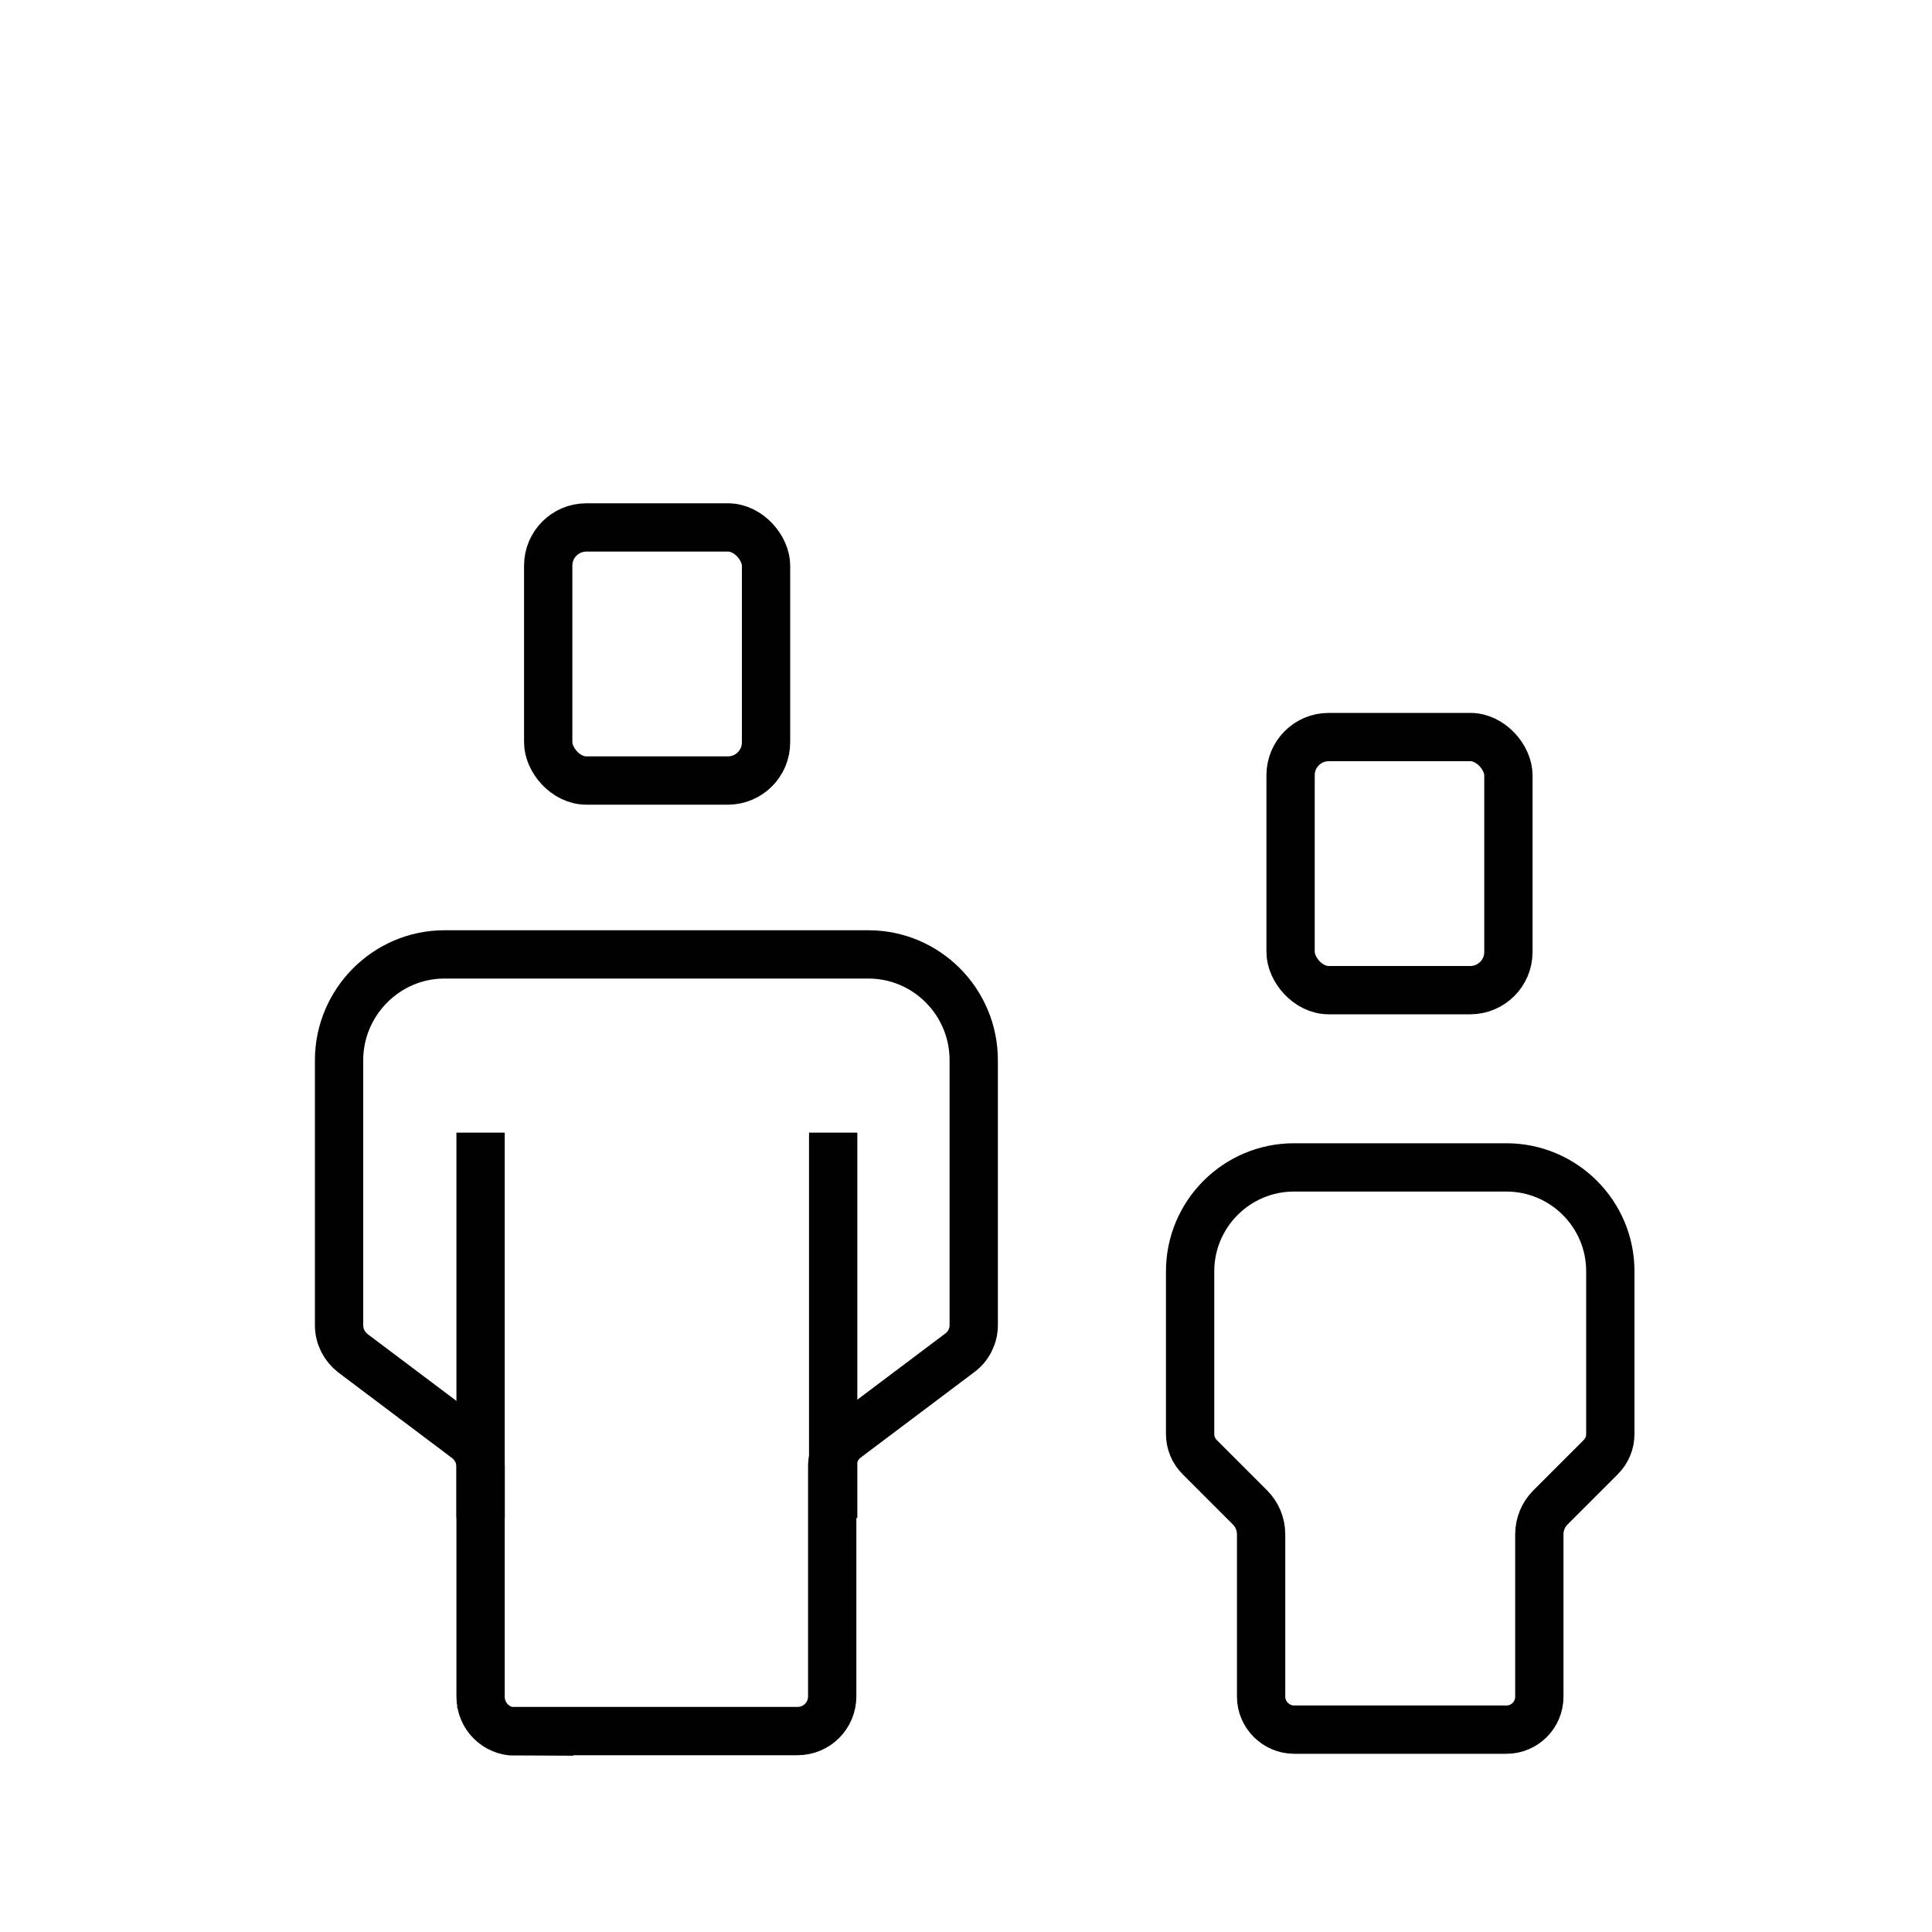 <?xml version="1.0" encoding="UTF-8"?>
<svg id="uuid-e0d36a7d-7126-490d-84a5-1dc943a86a02" data-name="Layer 1" xmlns="http://www.w3.org/2000/svg" viewBox="0 0 40 40">
  <defs>
    <style>
      .uuid-89e7b347-1d1e-42cd-aa9b-fa928def26cf {
        fill: none;
        stroke: #010101;
        stroke-miterlimit: 10;
      }
    </style>
  </defs>
  <path class="uuid-89e7b347-1d1e-42cd-aa9b-fa928def26cf" d="M26.79,35.81c-.37,0-.68-.31-.68-.68v-3.36c0-.21-.08-.41-.23-.56l-1.04-1.04c-.13-.13-.2-.3-.2-.48v-3.37c0-1.18.96-2.15,2.15-2.15h4.4c1.18,0,2.15.96,2.15,2.15v3.37c0,.18-.07.35-.2.48l-1.04,1.04c-.15.15-.23.35-.23.56v3.36c0,.37-.3.68-.68.68h-4.4Z"/>
  <rect class="uuid-89e7b347-1d1e-42cd-aa9b-fa928def26cf" x="11.35" y="10.92" width="4.51" height="5.24" rx=".79" ry=".79"/>
  <rect class="uuid-89e7b347-1d1e-42cd-aa9b-fa928def26cf" x="26.72" y="15.26" width="4.51" height="5.24" rx=".79" ry=".79"/>
  <path class="uuid-89e7b347-1d1e-42cd-aa9b-fa928def26cf" d="M10.67,35.85c-.4,0-.72-.32-.72-.72v-4.76c0-.23-.11-.45-.3-.59l-2.34-1.76c-.18-.14-.29-.35-.29-.58v-5.49c0-1.2.98-2.19,2.18-2.19h8.78c1.2,0,2.18.98,2.18,2.19v5.49c0,.22-.11.44-.29.57l-2.34,1.76c-.19.14-.3.36-.3.59v4.76c0,.4-.32.72-.72.72h-5.85Z"/>
  <line class="uuid-89e7b347-1d1e-42cd-aa9b-fa928def26cf" x1="9.95" y1="23.45" x2="9.95" y2="31.43"/>
  <line class="uuid-89e7b347-1d1e-42cd-aa9b-fa928def26cf" x1="17.25" y1="23.45" x2="17.25" y2="31.43"/>
</svg>